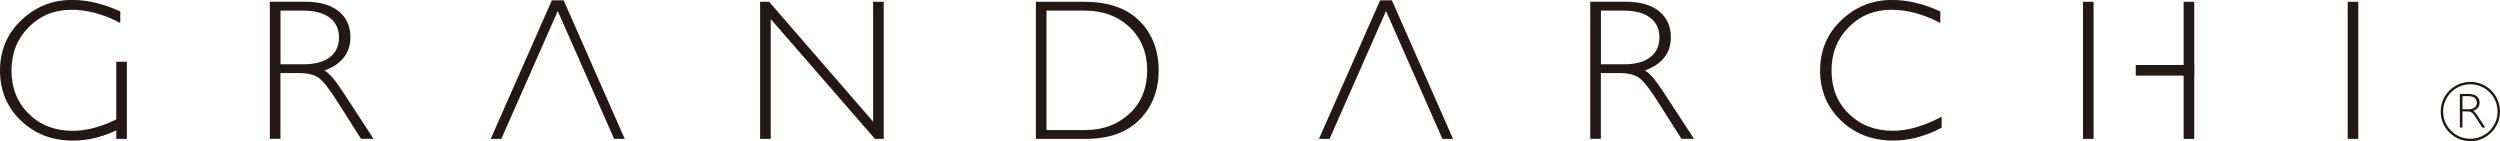 <?xml version="1.0" encoding="UTF-8"?>
<svg id="_レイヤー_2" data-name="レイヤー 2" xmlns="http://www.w3.org/2000/svg" viewBox="0 0 391.16 22.09">
  <defs>
    <style>
      .cls-1 {
        fill: #231815;
        stroke-width: 0px;
      }
    </style>
  </defs>
  <g id="_レイヤー_1-2" data-name="レイヤー 1">
    <g>
      <g>
        <g>
          <path class="cls-1" d="M289.27,17.81c-1.8-1.77-2.7-4.03-2.7-6.77s.9-4.98,2.69-6.79c1.79-1.81,4.02-2.72,6.68-2.72,2.5,0,5.05.69,7.65,2.07v-1.81c-2.61-1.2-5.12-1.8-7.54-1.8-3.07,0-5.72,1.05-7.94,3.16-2.22,2.11-3.33,4.73-3.33,7.88s1.09,5.73,3.26,7.82c2.18,2.09,4.9,3.14,8.16,3.14,2.53,0,5.06-.67,7.6-2.01v-1.72c-2.75,1.46-5.3,2.2-7.63,2.2-2.79,0-5.09-.89-6.89-2.66Z"/>
          <rect class="cls-1" x="367.33" y=".28" width="1.66" height="21.45"/>
          <rect class="cls-1" x="341.66" y=".28" width="1.66" height="21.45"/>
          <rect class="cls-1" x="325.91" y=".28" width="1.66" height="21.45"/>
          <rect class="cls-1" x="334.17" y="10.17" width="9.14" height="1.66"/>
          <polygon class="cls-1" points="227.35 21.73 217.78 .05 217.6 .05 216.12 .05 215.94 .05 206.37 21.73 208.03 21.73 216.86 1.73 225.69 21.73 227.35 21.73"/>
          <path class="cls-1" d="M257.35,11.04c2.72-1,4.08-2.74,4.08-5.22,0-1.7-.61-3.05-1.83-4.05-1.22-1-2.98-1.5-5.28-1.5h-5.5v21.45h1.66v-10.29h2.9c1.34,0,2.36.24,3.05.73.7.49,1.67,1.71,2.92,3.68l3.74,5.88h1.96l-4.85-7.42c-1.2-1.84-2.15-2.93-2.86-3.27ZM254.05,10.06h-3.56V1.66h3.5c1.82,0,3.22.37,4.19,1.1.97.74,1.46,1.77,1.46,3.09s-.48,2.38-1.44,3.11c-.96.73-2.34,1.1-4.15,1.1Z"/>
        </g>
        <g>
          <polygon class="cls-1" points="136.61 19.03 120.34 .28 118.93 .28 118.93 21.73 120.59 21.73 120.59 2.98 136.9 21.73 138.27 21.73 138.27 .28 136.61 .28 136.61 19.03"/>
          <path class="cls-1" d="M169.59.28h-7.51v21.45h7.8c3.64,0,6.46-1.01,8.44-3.03,1.98-2.02,2.97-4.58,2.97-7.69s-1-5.74-3-7.74c-2-2-4.9-2.99-8.7-2.99ZM176.72,17.79c-1.85,1.7-4.16,2.56-6.93,2.56h-6.05V1.66h5.94c2.9,0,5.26.87,7.08,2.61,1.82,1.74,2.73,3.99,2.73,6.74s-.92,5.08-2.77,6.78Z"/>
          <path class="cls-1" d="M4.5,17.81c-1.8-1.77-2.7-4.03-2.7-6.77s.9-4.98,2.69-6.79c1.79-1.81,4.02-2.72,6.68-2.72,2.5,0,5.05.69,7.65,2.07v-1.81c-2.61-1.2-5.12-1.8-7.54-1.8-3.07,0-5.72,1.05-7.94,3.16C1.11,5.27,0,7.9,0,11.04s1.09,5.73,3.26,7.82c2.18,2.09,4.9,3.14,8.16,3.14,2.53,0,5.06-.67,7.6-2.01v-1.72c-2.75,1.46-5.3,2.2-7.63,2.2-2.79,0-5.09-.89-6.89-2.66Z"/>
          <rect class="cls-1" x="18.19" y="9.66" width="1.66" height="12.07"/>
          <polygon class="cls-1" points="97.75 21.73 88.19 .05 88.01 .05 86.53 .05 86.35 .05 76.78 21.73 78.44 21.73 87.27 1.73 96.09 21.73 97.75 21.73"/>
          <path class="cls-1" d="M50.75,11.04c2.72-1,4.08-2.74,4.08-5.22,0-1.7-.61-3.05-1.83-4.05-1.22-1-2.98-1.5-5.28-1.5h-5.5v21.45h1.66v-10.29h2.9c1.34,0,2.36.24,3.05.73.7.49,1.67,1.71,2.92,3.68l3.74,5.88h1.96l-4.85-7.42c-1.2-1.84-2.15-2.93-2.86-3.27ZM47.45,10.06h-3.56V1.66h3.5c1.82,0,3.22.37,4.19,1.1.97.74,1.46,1.77,1.46,3.09s-.48,2.38-1.44,3.11c-.96.73-2.34,1.1-4.15,1.1Z"/>
        </g>
      </g>
      <g>
        <path class="cls-1" d="M386.97,17.34c.67-.25,1-.67,1-1.28,0-.42-.15-.75-.45-.99-.3-.24-.73-.37-1.29-.37h-1.35v5.25h.41v-2.52h.71c.33,0,.58.06.75.18.17.12.41.42.71.9l.91,1.44h.48l-1.19-1.82c-.29-.45-.53-.72-.7-.8ZM386.16,17.1h-.87v-2.06h.86c.45,0,.79.09,1.03.27.24.18.36.43.36.76s-.12.58-.35.76c-.23.18-.57.27-1.02.27Z"/>
        <path class="cls-1" d="M386.52,12.81c-2.56,0-4.64,2.08-4.64,4.64s2.08,4.64,4.64,4.64,4.64-2.08,4.64-4.64-2.08-4.64-4.64-4.64ZM390.78,17.45c0,2.35-1.91,4.26-4.26,4.26s-4.26-1.91-4.26-4.26,1.91-4.26,4.26-4.26,4.26,1.91,4.26,4.26Z"/>
      </g>
    </g>
  </g>
</svg>